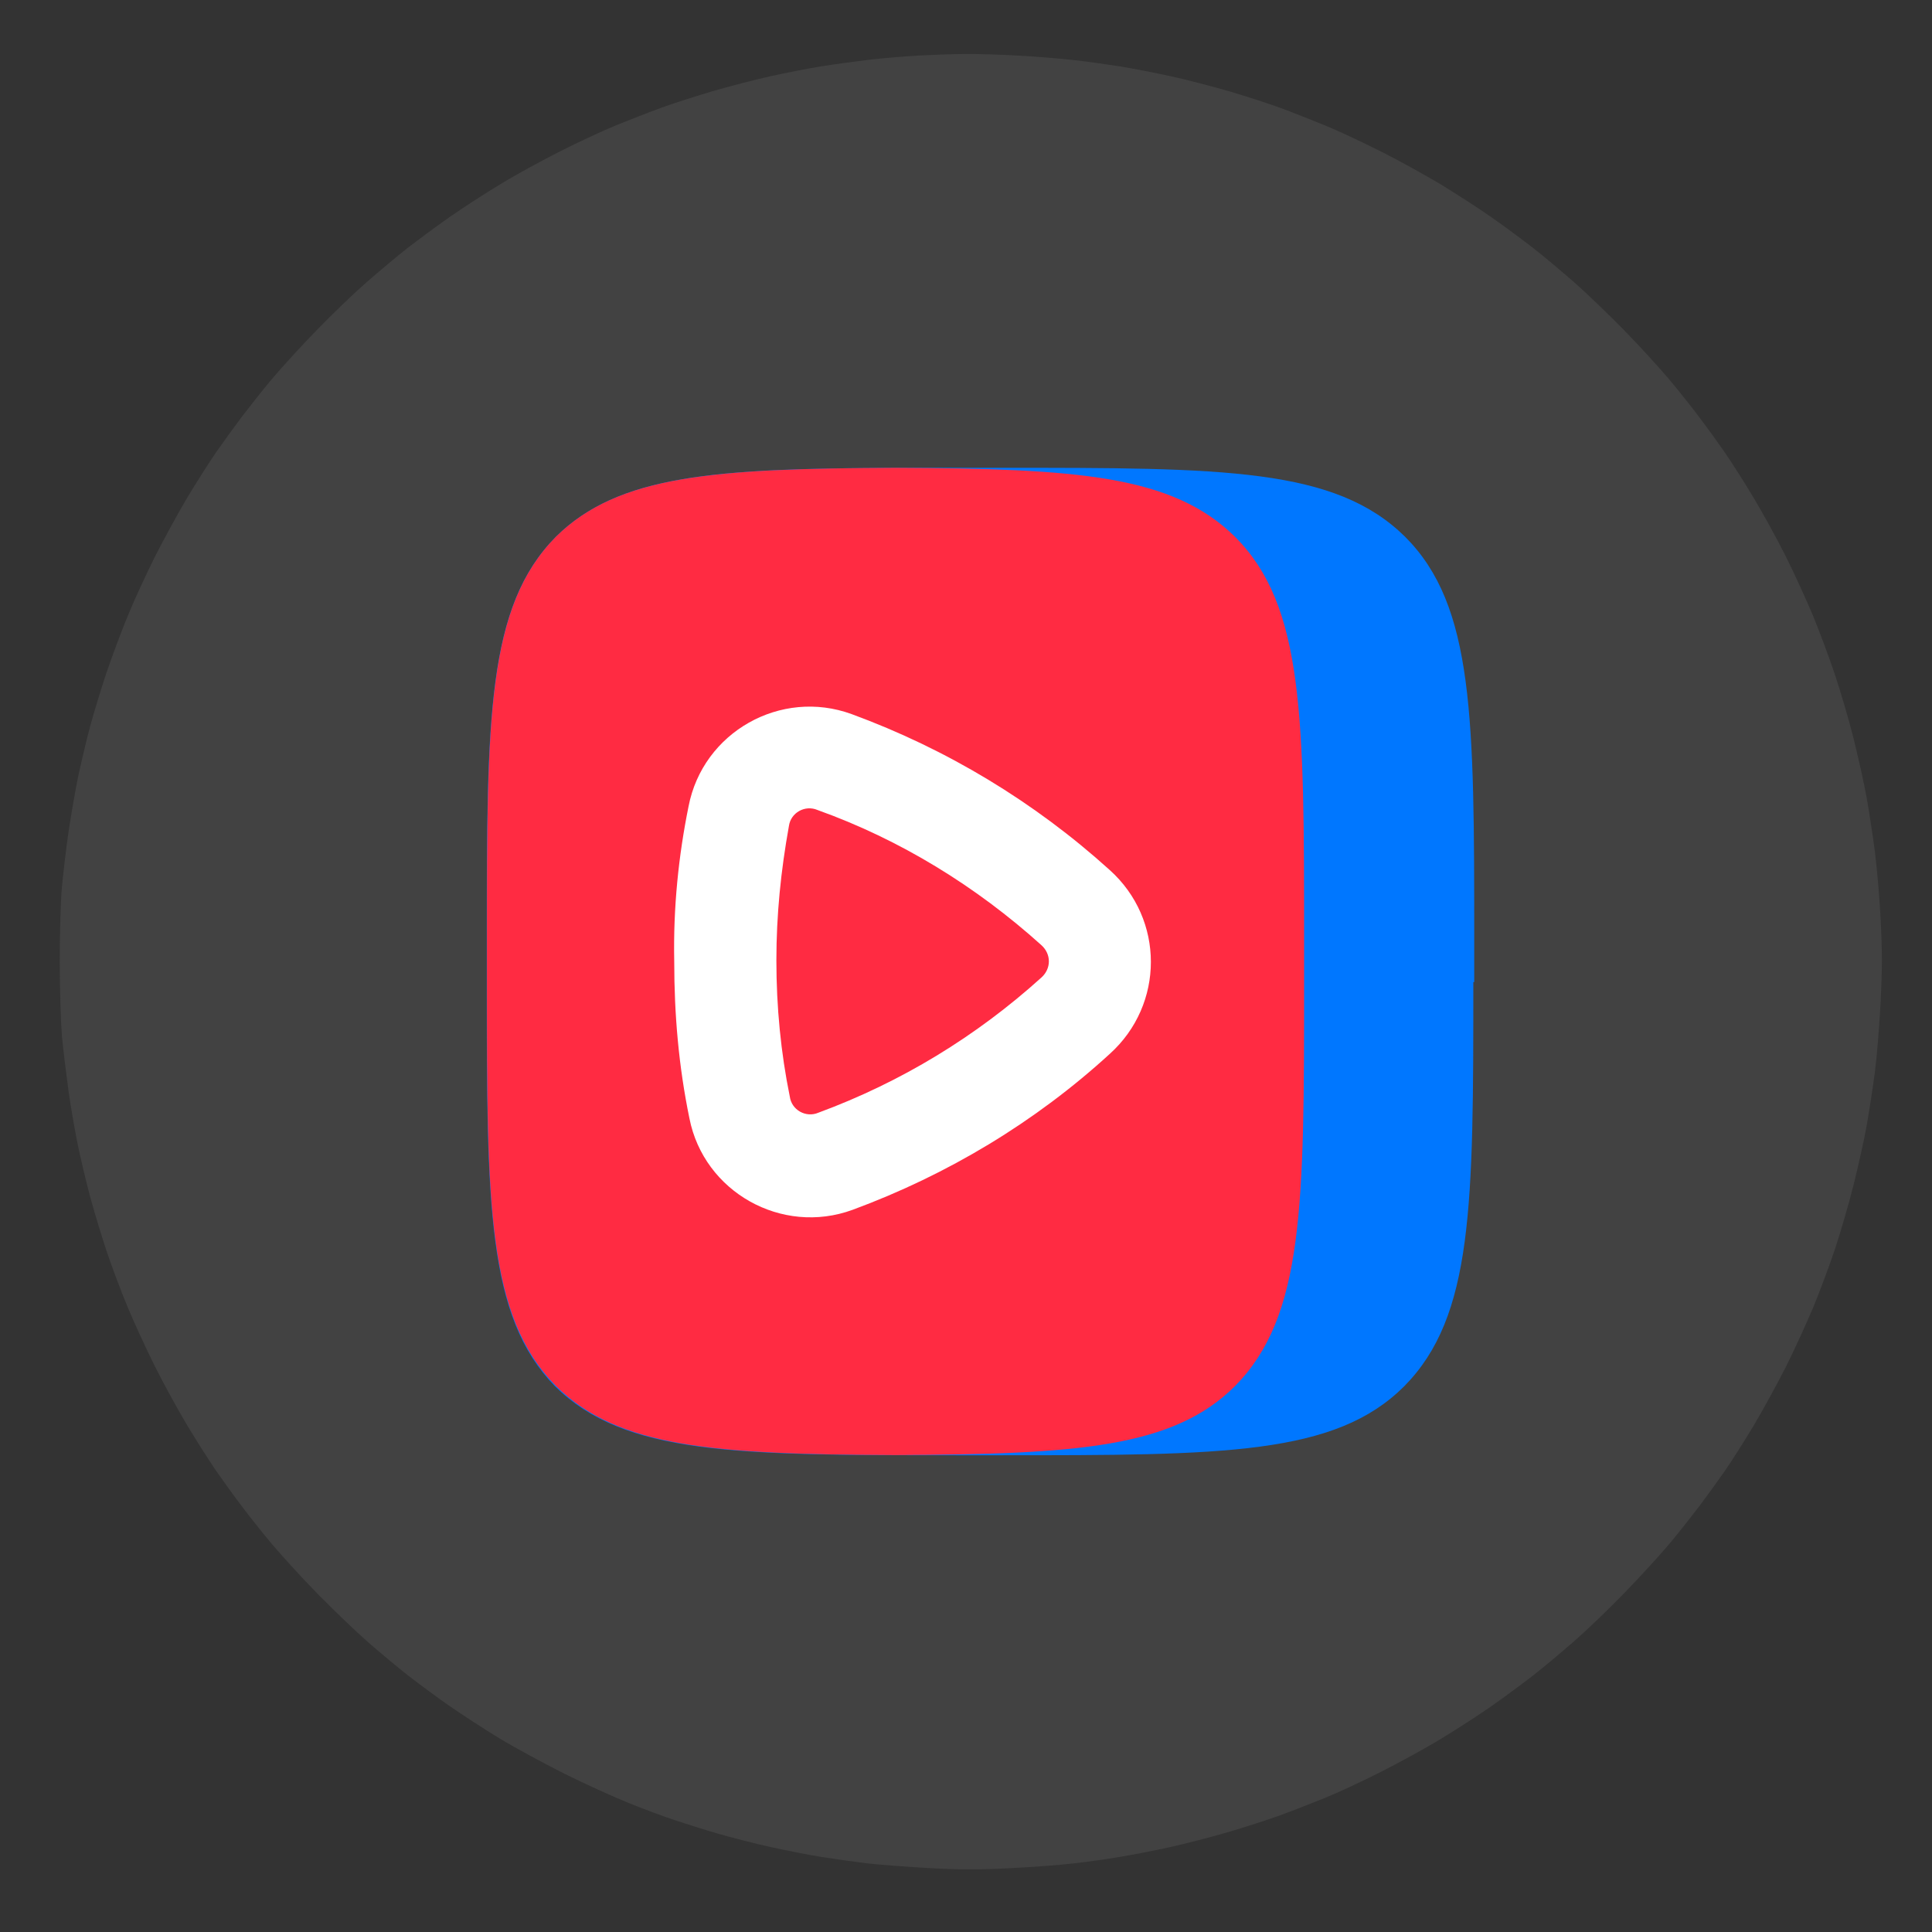 <?xml version="1.0" encoding="UTF-8"?> <svg xmlns="http://www.w3.org/2000/svg" xmlns:xlink="http://www.w3.org/1999/xlink" version="1.1" id="Layer_1" x="0px" y="0px" viewBox="0 0 1080 1080" style="enable-background:new 0 0 1080 1080;" xml:space="preserve"><rect x="0" y="0" width="1080" height="1080" fill="#333333" stroke="none"/> <style type="text/css"> .st0{fill-rule:evenodd;clip-rule:evenodd;fill:#424242;} .st1{fill-rule:evenodd;clip-rule:evenodd;fill:#0077FF;} .st2{fill-rule:evenodd;clip-rule:evenodd;fill:#FF2B42;} .st3{fill-rule:evenodd;clip-rule:evenodd;fill:#FFFFFF;} </style> <path class="st0" d="M512.5,31.1c-7.7,0.5-20.1,1.5-27.5,2.4c-7.4,0.9-19.1,2.5-26,3.6c-6.9,1.1-19.6,3.6-28.2,5.5 c-8.6,1.9-23.3,5.7-32.5,8.4c-9.2,2.7-22.2,6.9-28.8,9.3s-17.9,6.8-25,9.7s-21.1,9.4-31,14.4c-9.9,5-25,13.2-33.5,18.4 c-8.5,5.1-21.3,13.4-28.5,18.4c-7.1,5-17.7,12.8-23.5,17.3c-5.8,4.5-16.1,13.2-23,19.2c-6.9,6-19.5,18.1-28,26.9 c-8.5,8.7-19.8,21.1-25.1,27.4c-5.3,6.3-12.9,16-17.1,21.5c-4.1,5.5-10.5,14.3-14.1,19.5s-10.8,16.5-15.9,25 c-5.1,8.5-13.2,23.4-18.1,33c-4.8,9.6-11.7,24.5-15.2,33.1c-3.6,8.6-8.9,23-12,32c-3,9-7.1,22.5-9.1,29.9s-4.9,19.8-6.6,27.6 c-1.6,7.7-4.1,21.9-5.5,31.5c-1.4,9.6-3,23.5-3.7,30.9c-0.7,7.4-1.2,26.1-1.2,41.5s0.6,34.1,1.2,41.5c0.7,7.4,2.4,21.3,3.7,30.9 c1.4,9.6,3.8,23.8,5.5,31.5c1.6,7.7,4.6,20.1,6.6,27.6c2,7.4,6,20.7,8.9,29.5c2.9,8.8,8.3,23.2,12,32c3.6,8.8,10.6,23.9,15.4,33.5 c4.8,9.6,13,24.5,18.1,33c5.1,8.5,12.3,19.8,15.9,25s9.9,14,14.1,19.5c4.1,5.5,11.8,15.2,17.1,21.5c5.3,6.3,16.5,18.6,25.1,27.4 c8.5,8.7,21.1,20.8,28,26.9s17.5,14.9,23.5,19.6c6.1,4.7,16.5,12.4,23.3,17.1s19.1,12.7,27.5,17.8c8.4,5.1,24.7,13.9,36.2,19.7 c11.5,5.7,27.8,13.1,36,16.4c8.2,3.3,19.7,7.6,25.5,9.5s16.7,5.4,24.3,7.6c7.6,2.2,20.9,5.6,29.5,7.5c8.6,1.9,21.3,4.4,28.2,5.5 c6.9,1.1,18.4,2.7,25.5,3.6c7.1,0.8,23.1,2,35.4,2.7c17,0.9,27.8,0.9,45,0c12.4-0.6,28.5-1.8,35.6-2.7c7.2-0.8,18.6-2.4,25.5-3.6 c6.9-1.1,19.6-3.6,28.2-5.5c8.6-1.9,23.3-5.7,32.5-8.4c9.2-2.7,22.2-6.9,28.8-9.3s17.8-6.8,25-9.7c7.2-2.9,21.1-9.4,31-14.4 c9.9-5,25-13.2,33.5-18.4c8.5-5.1,21.3-13.4,28.5-18.4c7.1-5,17.7-12.8,23.5-17.3c5.8-4.5,16.1-13.2,23-19.2 c6.9-6,19.5-18.1,28-26.9c8.5-8.7,19.8-21.1,25.1-27.4c5.3-6.3,12.9-16,17.1-21.5c4.1-5.5,10.5-14.3,14.1-19.5 c3.6-5.2,10.8-16.5,15.9-25c5.1-8.5,13.2-23.4,18.1-33c4.8-9.6,11.7-24.7,15.4-33.5c3.6-8.8,9.1-23.4,12.1-32.5 c3-9.1,7.7-25.1,10.3-35.5c2.6-10.5,6-25.5,7.4-33.5c1.4-8,3.5-21.5,4.6-30s2.5-26.1,3.2-39.1c0.9-18.2,0.9-28.7,0-45.8 c-0.6-12.2-2.1-29.2-3.2-37.9c-1.1-8.7-3.2-22.3-4.6-30.2c-1.4-8-4.8-23-7.4-33.5c-2.6-10.5-7.4-26.6-10.5-35.9 c-3.1-9.3-8.6-23.9-12.1-32.5c-3.6-8.6-10.4-23.5-15.2-33.1c-4.8-9.6-13-24.5-18.1-33c-5.1-8.5-12.3-19.8-15.9-25 c-3.6-5.2-9.9-14-14.1-19.5c-4.1-5.5-11.8-15.2-17.1-21.5c-5.3-6.3-16.5-18.6-25.1-27.4c-8.5-8.7-21.1-20.8-28-26.9 c-6.9-6-17.2-14.7-23-19.2c-5.8-4.5-16.3-12.3-23.5-17.3c-7.1-5-19.9-13.2-28.2-18.3c-8.4-5-23-13.1-32.5-17.9 c-9.5-4.8-22.4-10.9-28.8-13.6c-6.3-2.7-17.3-7-24.5-9.8s-21.1-7.3-31.1-10.3c-9.9-2.9-25.2-6.9-34-8.8c-8.8-1.9-21.5-4.4-28.4-5.5 c-6.9-1.1-18.3-2.7-25.5-3.5s-21-2-30.9-2.5c-9.8-0.6-23.5-1-30.5-0.9C532.2,30.2,520.2,30.7,512.5,31.1"></path> <g> <path class="st1" d="M823.6,549c0,124.7,0,186.8-38.6,225.9c-38.6,38.6-101.2,38.6-225.9,38.6h-23c-124.7,0-186.8,0-225.9-38.6 c-38.1-39.1-38.1-101.7-38.1-225.9v-23c0-124.7,0-186.8,38.6-225.9c39.1-38.6,101.2-38.6,225.9-38.6h23c124.7,0,186.8,0,225.9,38.6 c38.6,38.6,38.6,101.2,38.6,225.9v23H823.6z"></path> <path class="st2" d="M500.6,261.5c101.2,0.5,154.8,4,189.8,38.6C729,338.6,729,401.2,729,525.9v23c0,124.7,0,186.8-38.6,225.9 c-34.6,34.6-88.7,38.1-189.8,38.6c-101.2-0.5-154.8-4-189.8-38.6c-38.6-39.1-38.6-101.7-38.6-225.9v-23c0-124.7,0-186.8,38.6-225.9 C345.8,265.5,399.4,262,500.6,261.5z"></path> <path class="st3" d="M457,452.8c-7-3-15,1.5-16,9c-4.5,25-7,49.6-7,75.1c0,26,2.5,51.6,7.5,76.1c1,7.5,9,12,16,9 c46.1-17,88.2-42.6,124.7-75.6c5.5-5,5.5-13,0-18C545.6,495.4,503.1,469.3,457,452.8L457,452.8L457,452.8z M384.9,450.8 c8-41.6,51.6-66.1,91.2-51.6c53.1,19.5,102.2,49.1,144.3,87.2c30.6,27.5,30.6,75.1,0,102.7c-41.6,38.1-90.7,67.6-143.8,87.2 c-39.6,14.5-83.1-10-91.2-51.1c-6-29.1-8.5-58.1-8.5-87.7C376.3,507.4,379.3,478.4,384.9,450.8z"></path> </g> </svg> 